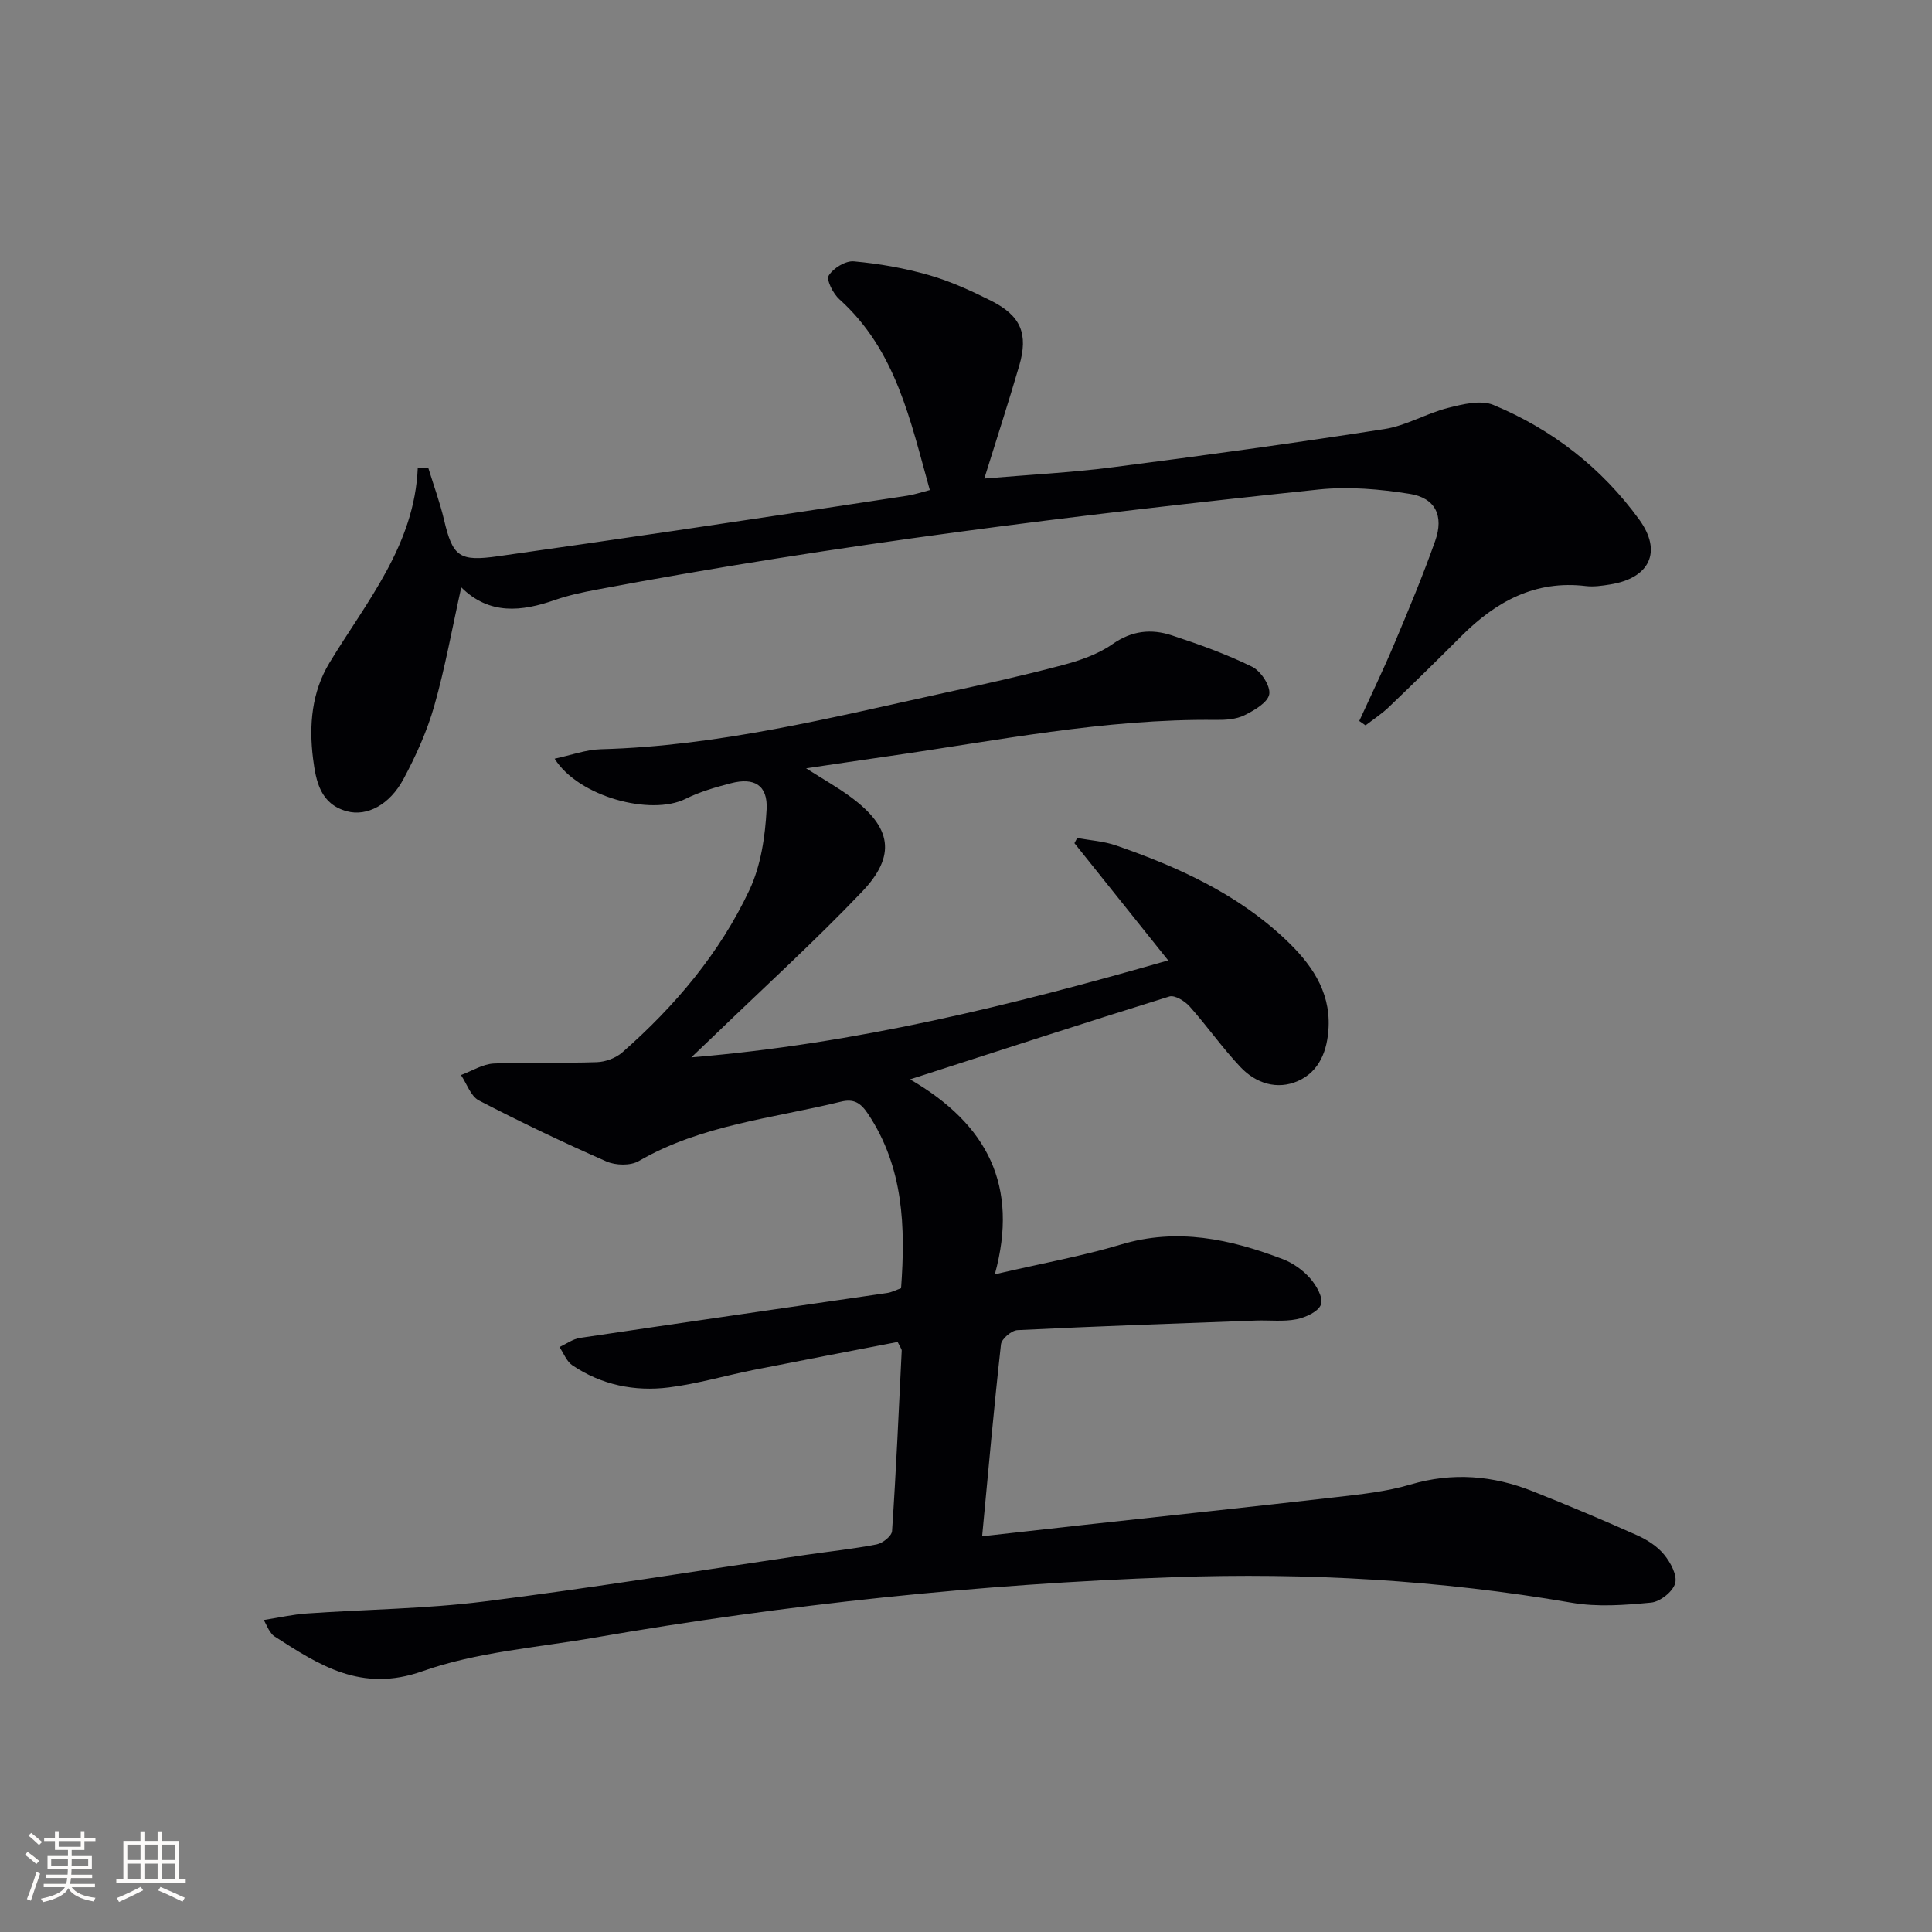 <svg enable-background="new 0 0 400 400" viewBox="0 0 400 400" xmlns="http://www.w3.org/2000/svg"><rect x="0" y="0" width="400" height="400" fill="#808080" stroke="none"/><path d="m185.85 277.84c-9.78 1.89-19.81 3.8-29.83 5.79-5.86 1.17-11.64 2.88-17.54 3.62-7.08.89-13.95-.51-19.98-4.58-1.2-.81-1.8-2.5-2.67-3.78 1.42-.65 2.78-1.67 4.26-1.89 21.19-3.16 42.39-6.2 63.58-9.3.96-.14 1.88-.63 2.89-.99.92-12.69.54-24.98-6.84-36.09-1.56-2.34-2.98-3.18-5.62-2.53-14.13 3.46-28.87 4.78-41.86 12.3-1.71.99-4.78.91-6.68.08-8.94-3.93-17.76-8.14-26.42-12.64-1.69-.88-2.49-3.46-3.7-5.25 2.26-.84 4.5-2.28 6.8-2.39 7.1-.34 14.23-.03 21.33-.28 1.8-.06 3.94-.85 5.29-2.04 10.86-9.54 20.13-20.49 26.29-33.58 2.38-5.05 3.27-11.09 3.57-16.74.26-5.01-2.59-6.64-7.38-5.39-3.2.83-6.45 1.76-9.39 3.23-7.19 3.58-22.19-.42-27.12-8.31 3.43-.73 6.49-1.88 9.58-1.96 24.26-.65 47.65-6.53 71.17-11.68 8.11-1.77 16.22-3.56 24.24-5.69 3.65-.97 7.47-2.25 10.51-4.39 4.01-2.81 8.03-3.21 12.27-1.82 5.66 1.86 11.3 3.89 16.63 6.5 1.8.88 3.83 3.94 3.56 5.67-.27 1.72-3.11 3.37-5.15 4.38-1.7.84-3.88.98-5.84.96-23.08-.28-45.61 4.34-68.3 7.58-5.24.75-10.48 1.54-16.61 2.44 3.61 2.3 6.57 3.96 9.28 5.97 8.42 6.23 9.47 12.07 2.32 19.57-9.76 10.23-20.24 19.76-30.42 29.59-1.28 1.24-2.57 2.46-4.94 4.72 34.31-2.86 66.1-10.73 98.73-20.08-6.88-8.6-13.15-16.44-19.41-24.27.19-.36.38-.71.57-1.07 2.68.49 5.48.66 8.03 1.54 12.81 4.43 25.08 10 35.07 19.44 5.15 4.86 9.31 10.51 8.95 18.2-.23 4.78-1.85 9.14-6.34 11.13-4.31 1.91-8.72.49-11.89-2.87-3.75-3.96-6.9-8.49-10.54-12.57-.99-1.11-3.08-2.4-4.19-2.06-17.4 5.4-34.73 11.05-53.69 17.16 16.08 9.33 22.56 22.09 17.55 40.36 9.8-2.28 18.09-3.76 26.1-6.16 11.7-3.52 22.67-1.12 33.52 3.02 2.1.8 4.16 2.27 5.65 3.96 1.28 1.45 2.76 4 2.26 5.41-.51 1.48-3.16 2.7-5.07 3.08-2.73.54-5.64.16-8.46.27-16.44.6-32.89 1.17-49.32 1.98-1.23.06-3.29 1.81-3.41 2.95-1.45 13.01-2.61 26.04-3.9 39.73 7.22-.81 14.08-1.58 20.95-2.34 17.5-1.92 35.01-3.77 52.5-5.78 5.11-.59 10.31-1.14 15.21-2.59 8.73-2.58 17.1-1.89 25.36 1.4 7.24 2.88 14.44 5.91 21.56 9.09 2.08.93 4.21 2.29 5.62 4.02 1.33 1.62 2.76 4.28 2.28 5.95-.48 1.72-3.12 3.81-4.99 3.98-5.43.52-11.08.95-16.41.03-27.34-4.72-54.86-6.26-82.51-5.29-40.23 1.41-80.19 5.64-119.86 12.52-11.93 2.07-24.32 2.96-35.59 6.95-12.68 4.49-21.38-1.26-30.73-7.28-.4-.26-.67-.74-.96-1.14-.19-.26-.31-.57-1.15-2.19 3.27-.51 6.09-1.16 8.95-1.35 12.2-.85 24.5-.95 36.61-2.47 22.24-2.79 44.38-6.39 66.57-9.65 4.92-.72 9.89-1.23 14.76-2.18 1.24-.24 3.12-1.74 3.18-2.76.84-12.44 1.39-24.89 2-37.34 0-.35-.27-.65-.84-1.81z" fill="#010104"/><path d="m88.7 96.96c1.09 3.55 2.38 7.05 3.23 10.65 1.8 7.66 3.15 8.7 11.21 7.55 12.32-1.75 24.64-3.52 36.95-5.34 15.93-2.36 31.84-4.76 47.76-7.19 1.45-.22 2.87-.71 4.66-1.17-4.03-14.36-6.97-28.93-18.73-39.5-1.29-1.16-2.74-4.02-2.2-4.91.94-1.53 3.48-3.1 5.2-2.94 5.23.47 10.49 1.4 15.53 2.84 4.44 1.27 8.74 3.24 12.89 5.32 6.17 3.1 7.74 6.86 5.82 13.44-2.22 7.61-4.68 15.16-7.23 23.37 9.23-.79 17.99-1.23 26.66-2.35 18.77-2.41 37.51-4.99 56.21-7.9 4.49-.7 8.66-3.24 13.12-4.37 3.04-.77 6.79-1.71 9.41-.62 12.19 5.06 22.42 13.03 30.2 23.74 4.83 6.66 2.14 12.13-6.05 13.43-1.64.26-3.35.52-4.97.33-10.54-1.28-18.69 3.22-25.83 10.37-4.94 4.95-9.94 9.85-14.99 14.68-1.47 1.41-3.21 2.54-4.83 3.79-.43-.3-.86-.61-1.3-.91 2.44-5.34 5.01-10.63 7.28-16.04 2.96-7.02 5.9-14.06 8.44-21.24 1.84-5.19.04-8.9-5.26-9.74-6.18-.99-12.64-1.55-18.83-.91-50.04 5.25-99.96 11.39-149.44 20.72-2.93.55-5.88 1.17-8.69 2.15-6.95 2.43-13.62 3.15-19.42-2.61-1.91 8.57-3.35 16.69-5.6 24.58-1.49 5.22-3.78 10.29-6.35 15.09-2.87 5.36-7.57 7.82-11.72 6.7-5.5-1.49-6.42-6.19-7.02-10.93-.87-6.94-.25-13.78 3.4-19.81 7.71-12.73 17.63-24.35 18.29-40.44.75.07 1.48.12 2.2.17z" fill="#010104"/><g fill="#fcfbfa"><path d="m5.17 384 .55-.58c.85.61 1.65 1.24 2.4 1.87l-.59.64c-.83-.73-1.62-1.38-2.36-1.93m1.22 9.53-.82-.34c.71-1.76 1.37-3.64 1.98-5.63.24.13.5.25.76.36-.6 1.67-1.24 3.54-1.92 5.61m-.5-13.5.57-.54c.56.44 1.31 1.06 2.26 1.87l-.64.64c-.68-.66-1.41-1.32-2.19-1.97m3.25.46h2.24v-1.36h.77v1.36h4.57v-1.36h.76v1.36h2.28v.69h-2.28v1.84h-2.64v1.26h4.18v2.64h-4.21c0 .45-.02.86-.05 1.21h4.32v.69h-4.38c-.04.34-.1.75-.19 1.22h5.15v.69h-4.82c.87 1.19 2.51 1.92 4.93 2.19-.17.31-.3.57-.37.76-2.77-.49-4.52-1.41-5.26-2.76-.56 1.26-2.3 2.23-5.24 2.9-.12-.25-.26-.48-.43-.72 2.73-.55 4.38-1.34 4.96-2.38h-4.38v-.69h4.65c.1-.38.17-.79.21-1.22h-4.32v-.69h4.4c.03-.34.05-.75.05-1.21h-4.2v-2.64h4.23v-1.26h-2.69v-1.84h-2.24zm1.46 4.46v1.29h3.45c.01-.4.02-.57.01-.53v-.32-.45h-3.46zm1.55-2.59h4.57v-1.19h-4.57zm6.11 2.59h-3.42v.77c-.01.19-.01.37-.02.53h3.44z"/><path d="m32.63 379.16h.82v1.98h3.54v7.89h1.46v.78h-14.37v-.78h1.46v-7.89h3.54v-1.98h.82v1.98h2.73zm-3.49 11.48.5.73c-1.61.82-3.28 1.63-5 2.41-.13-.27-.28-.55-.44-.82 1.75-.72 3.4-1.49 4.94-2.32m-2.78-5.55h2.73v-3.18h-2.73zm0 3.95h2.73v-3.2h-2.73zm3.54-3.95h2.73v-3.18h-2.73zm0 3.95h2.73v-3.2h-2.73zm7.89 4.68c-1.84-.92-3.51-1.7-5.02-2.32l.45-.73c1.89.8 3.57 1.55 5.04 2.23zm-1.62-11.81h-2.73v3.18h2.73zm-2.73 7.13h2.73v-3.2h-2.73z"/></g></svg>